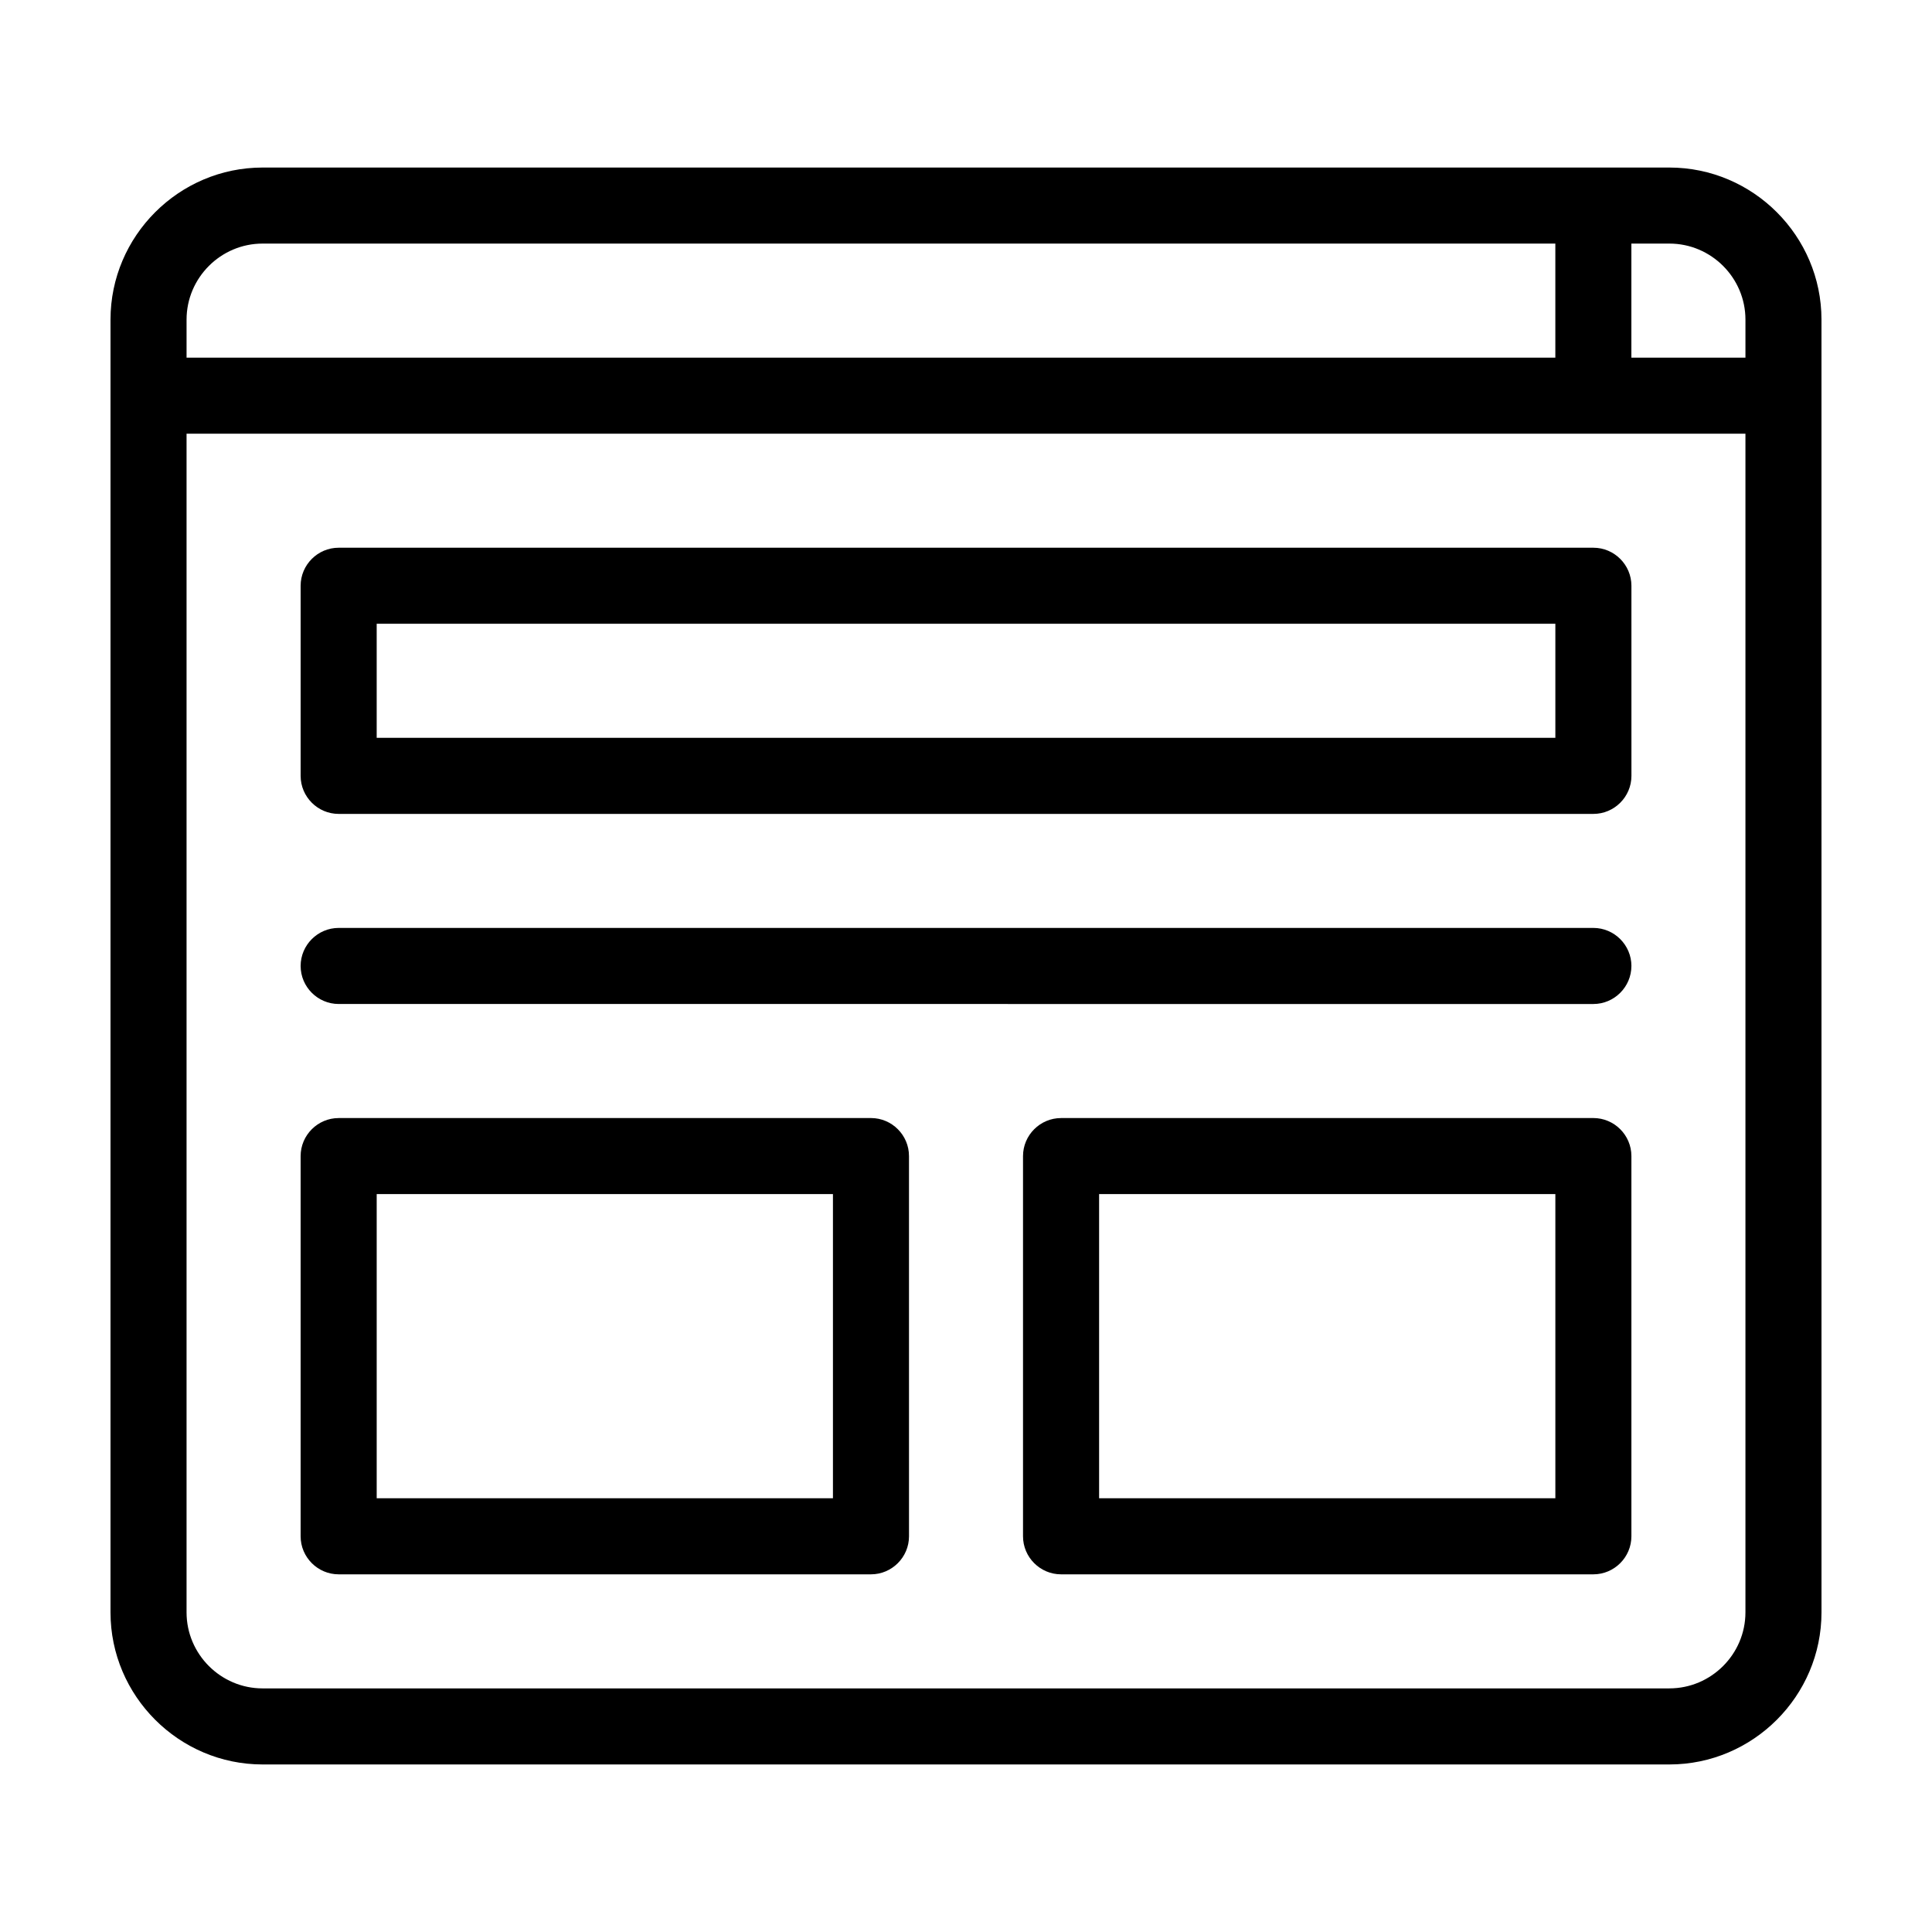 <?xml version="1.0" encoding="UTF-8"?>
<!-- Uploaded to: SVG Repo, www.svgrepo.com, Generator: SVG Repo Mixer Tools -->
<svg fill="#000000" width="800px" height="800px" version="1.1" viewBox="144 144 512 512" xmlns="http://www.w3.org/2000/svg">
 <path d="m586.41 188.4h-372.82c-22.168 0-40.305 18.137-40.305 40.305v342.59c0 22.168 18.137 40.305 40.305 40.305h372.82c22.168 0 40.305-18.137 40.305-40.305l-0.004-342.59c0-22.168-18.137-40.305-40.305-40.305zm20.152 40.305v10.078h-30.23v-30.23h10.078c11.086 0 20.152 9.07 20.152 20.152zm-392.97-20.152h342.59v30.23h-362.74v-10.078c0-11.082 9.066-20.152 20.152-20.152zm372.82 382.89h-372.82c-11.082 0-20.152-9.07-20.152-20.152v-312.36h413.12v312.36c-0.004 11.082-9.07 20.148-20.156 20.148zm-20.152-302.29h-332.51c-5.543 0-10.078 4.535-10.078 10.078v50.383c0 5.543 4.535 10.078 10.078 10.078h332.52c5.543 0 10.078-4.535 10.078-10.078l-0.004-50.383c0-5.543-4.535-10.078-10.078-10.078zm-10.074 50.383h-312.36v-30.23h312.36zm20.152 60.457c0 5.543-4.535 10.078-10.078 10.078l-332.51-0.004c-5.543 0-10.078-4.535-10.078-10.078 0-5.543 4.535-10.078 10.078-10.078h332.52c5.539 0.004 10.074 4.539 10.074 10.082zm-201.52 40.305h-141.07c-5.543 0-10.078 4.535-10.078 10.078v100.76c0 5.543 4.535 10.078 10.078 10.078h141.07c5.543 0 10.078-4.535 10.078-10.078l-0.004-100.77c0-5.543-4.531-10.074-10.074-10.074zm-10.078 100.76h-120.91v-80.609h120.91zm201.52-100.76h-141.07c-5.543 0-10.078 4.535-10.078 10.078v100.76c0 5.543 4.535 10.078 10.078 10.078h141.07c5.543 0 10.078-4.535 10.078-10.078v-100.77c0-5.543-4.535-10.074-10.078-10.074zm-10.074 100.76h-120.91v-80.609h120.91z"/>
</svg>